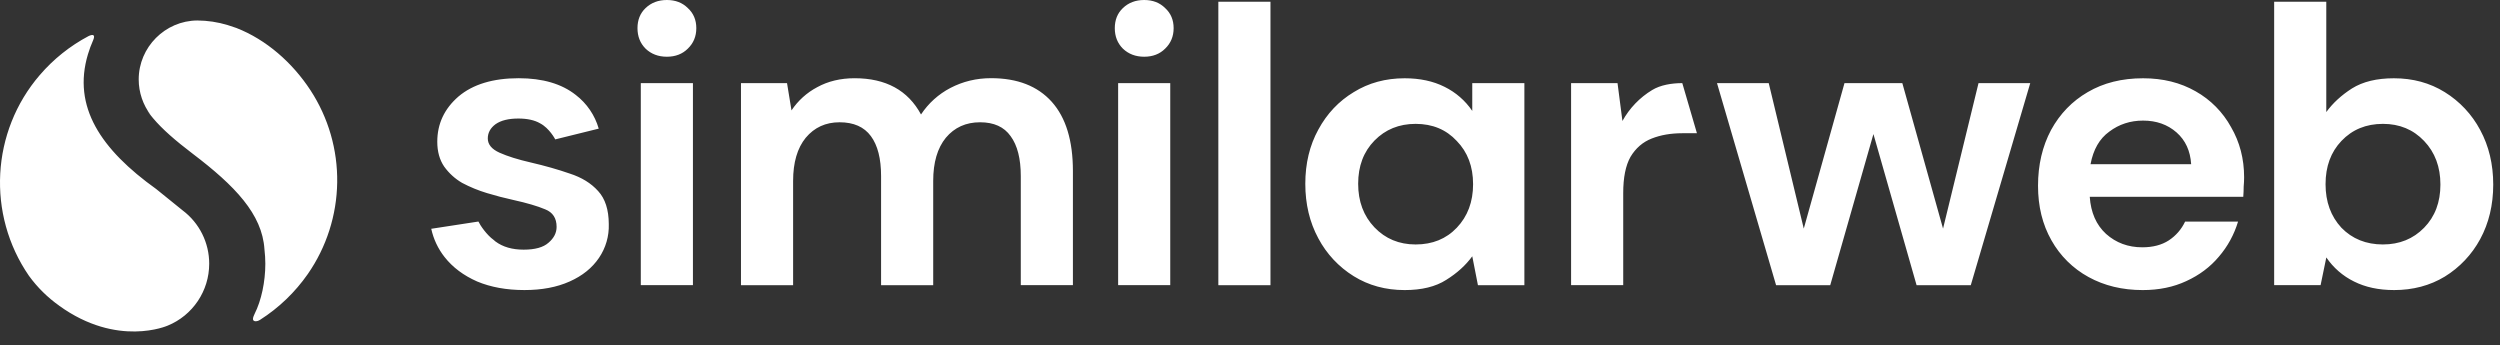 <?xml version="1.0" encoding="UTF-8" standalone="no"?>
<!DOCTYPE svg PUBLIC "-//W3C//DTD SVG 1.1//EN" "http://www.w3.org/Graphics/SVG/1.1/DTD/svg11.dtd">
<svg width="100%" height="100%" viewBox="0 0 181 25" version="1.1" xmlns="http://www.w3.org/2000/svg" xmlns:xlink="http://www.w3.org/1999/xlink" xml:space="preserve" xmlns:serif="http://www.serif.com/" style="fill-rule:evenodd;clip-rule:evenodd;stroke-linejoin:round;stroke-miterlimit:2;">
    <rect x="0" y="0" width="181" height="25" fill="#333333" stroke="none"/>
    <g transform="matrix(1,0,0,1,-0.008,1)">
        <path d="M46.746,2.521C47.154,2.911 47.668,3.107 48.289,3.107C48.909,3.107 49.417,2.911 49.807,2.521C50.215,2.128 50.421,1.635 50.421,1.039C50.421,0.443 50.215,-0.043 49.807,-0.415C49.417,-0.805 48.91,-1 48.29,-1C47.67,-1 47.155,-0.805 46.747,-0.415C46.357,-0.043 46.162,0.443 46.162,1.039C46.162,1.635 46.357,2.131 46.747,2.521L46.746,2.521ZM46.402,5.018L46.402,19.646L50.176,19.646L50.176,5.018L46.402,5.018ZM53.655,5.018L53.655,19.649L57.429,19.649L57.429,12.1C57.429,10.764 57.734,9.721 58.344,8.973C58.971,8.225 59.787,7.853 60.791,7.853C61.812,7.853 62.568,8.186 63.061,8.856C63.554,9.522 63.798,10.487 63.798,11.746L63.798,19.65L67.572,19.65L67.572,12.1C67.572,10.764 67.877,9.721 68.487,8.973C69.115,8.225 69.941,7.853 70.963,7.853C71.966,7.853 72.703,8.186 73.176,8.856C73.668,9.522 73.913,10.487 73.913,11.746L73.913,19.643L77.687,19.643L77.687,11.384C77.687,9.182 77.177,7.512 76.155,6.37C75.133,5.232 73.668,4.66 71.76,4.66C70.7,4.66 69.718,4.898 68.813,5.37C67.954,5.819 67.223,6.479 66.689,7.288C65.746,5.54 64.142,4.664 61.883,4.664C60.862,4.664 59.957,4.881 59.17,5.314C58.42,5.71 57.781,6.288 57.312,6.994L56.989,5.019L53.655,5.019L53.655,5.018ZM82.847,3.107C82.227,3.107 81.712,2.911 81.305,2.521C80.915,2.131 80.719,1.635 80.719,1.039C80.719,0.443 80.914,-0.043 81.305,-0.415C81.712,-0.805 82.227,-1 82.847,-1C83.467,-1 83.975,-0.805 84.365,-0.415C84.773,-0.043 84.979,0.443 84.979,1.039C84.979,1.635 84.773,2.128 84.365,2.521C83.975,2.911 83.468,3.107 82.847,3.107ZM80.961,19.646L80.961,5.018L84.734,5.018L84.734,19.646L80.961,19.646ZM88.216,-0.876L88.216,19.65L91.99,19.65L91.99,-0.876L88.216,-0.876ZM101.704,20.001C100.328,20.001 99.098,19.667 98.019,18.997C96.936,18.327 96.051,17.381 95.455,16.256C94.827,15.096 94.512,13.777 94.512,12.306C94.512,10.834 94.827,9.522 95.455,8.383C96.083,7.223 96.941,6.319 98.019,5.67C99.101,5 100.328,4.667 101.704,4.667C102.804,4.667 103.768,4.872 104.595,5.287C105.403,5.684 106.094,6.285 106.6,7.03L106.6,5.02L110.373,5.02L110.373,19.65L107.011,19.65L106.6,17.555C106.128,18.204 105.5,18.775 104.713,19.264C103.943,19.757 102.943,20.001 101.705,20.001L101.704,20.001ZM102.499,16.699C103.719,16.699 104.712,16.295 105.478,15.489C106.265,14.664 106.659,13.61 106.659,12.334C106.659,11.057 106.265,10.014 105.478,9.206C104.712,8.38 103.719,7.968 102.499,7.968C101.3,7.968 100.307,8.373 99.519,9.178C98.732,9.983 98.339,11.025 98.339,12.305C98.339,13.582 98.732,14.635 99.519,15.461C100.307,16.284 101.3,16.699 102.499,16.699ZM113.755,5.018L113.755,19.646L117.529,19.646L117.529,12.979C117.529,11.859 117.702,10.983 118.057,10.355C118.433,9.727 118.944,9.284 119.593,9.029C120.242,8.773 120.979,8.646 121.806,8.646L122.866,8.646L121.806,5.018C121.036,5.018 120.224,5.153 119.625,5.518C118.723,6.063 117.981,6.836 117.472,7.759L117.117,5.018L113.755,5.018ZM128.597,19.649L124.32,5.021L128.065,5.021L130.601,15.551L133.548,5.021L137.737,5.021L140.684,15.551L143.252,5.021L146.997,5.021L142.692,19.649L138.769,19.649L135.644,8.706L132.516,19.65L128.597,19.65L128.597,19.649ZM151.218,19.057C152.36,19.685 153.665,20.001 155.14,20.001C156.318,20.001 157.371,19.784 158.297,19.351C159.24,18.919 160.027,18.331 160.655,17.582C161.291,16.844 161.763,15.979 162.042,15.046L158.208,15.046C157.948,15.6 157.539,16.07 157.027,16.405C156.513,16.738 155.874,16.905 155.108,16.905C154.087,16.905 153.211,16.582 152.484,15.933C151.778,15.284 151.384,14.39 151.306,13.249L162.421,13.249C162.439,12.993 162.45,12.749 162.45,12.511C162.471,12.277 162.482,12.05 162.482,11.834C162.482,10.497 162.166,9.287 161.538,8.206C160.942,7.117 160.052,6.217 158.97,5.61C157.871,4.982 156.605,4.667 155.168,4.667C153.633,4.667 152.299,5 151.157,5.67C150.037,6.32 149.153,7.23 148.504,8.412C147.877,9.589 147.561,10.936 147.561,12.451C147.561,13.944 147.884,15.259 148.533,16.401C149.16,17.521 150.091,18.442 151.218,19.057ZM152.721,8.529C153.427,7.997 154.243,7.731 155.168,7.731C156.133,7.731 156.938,8.018 157.587,8.585C158.236,9.156 158.587,9.922 158.648,10.887L151.363,10.887C151.562,9.827 152.012,9.039 152.721,8.529ZM173.329,20C172.226,20 171.264,19.794 170.438,19.38C169.63,18.983 168.939,18.383 168.434,17.638L168.019,19.645L164.657,19.645L164.657,-0.876L168.431,-0.876L168.431,7.114C168.902,6.465 169.523,5.894 170.289,5.404C171.076,4.912 172.087,4.667 173.325,4.667C174.701,4.667 175.928,5 177.01,5.671C178.092,6.341 178.978,7.287 179.574,8.411C180.202,9.571 180.518,10.891 180.518,12.362C180.518,13.834 180.202,15.153 179.574,16.312C178.973,17.426 178.088,18.363 177.01,19.026C175.935,19.678 174.705,20.001 173.329,20.001L173.329,20ZM172.534,16.698C173.733,16.698 174.726,16.294 175.513,15.489C176.301,14.684 176.694,13.641 176.694,12.361C176.694,11.085 176.301,10.031 175.513,9.205C174.726,8.379 173.736,7.968 172.534,7.968C171.314,7.968 170.314,8.378 169.527,9.205C168.761,10.01 168.378,11.053 168.378,12.333C168.378,13.61 168.761,14.663 169.527,15.489C170.31,16.294 171.314,16.699 172.534,16.699L172.534,16.698ZM41.25,11.564C42.115,11.841 42.803,12.263 43.314,12.834C43.824,13.387 44.08,14.181 44.084,15.224C44.113,16.094 43.864,16.951 43.374,17.671C42.881,18.398 42.175,18.969 41.25,19.38C40.324,19.795 39.235,20 37.976,20C36.678,20 35.536,19.791 34.554,19.38C33.571,18.947 32.784,18.359 32.195,17.61C31.722,17.01 31.392,16.31 31.23,15.564L34.646,15.039C34.77,15.312 35.246,16.011 35.752,16.373C35.789,16.407 35.826,16.438 35.865,16.471L35.884,16.486C36.416,16.88 37.093,17.075 37.919,17.075C38.746,17.075 39.345,16.908 39.718,16.575C40.111,16.242 40.306,15.859 40.306,15.425C40.306,14.795 40.03,14.373 39.48,14.156C38.927,13.922 38.16,13.696 37.178,13.479C36.533,13.338 35.894,13.171 35.263,12.979C34.641,12.792 34.039,12.545 33.465,12.241C32.954,11.944 32.511,11.542 32.167,11.061C31.833,10.571 31.667,9.971 31.667,9.263C31.667,7.965 32.177,6.876 33.199,5.989C34.242,5.106 35.696,4.663 37.565,4.663C39.295,4.663 40.672,5.067 41.693,5.873C42.494,6.487 43.077,7.343 43.356,8.313L40.203,9.093L40.2,9.078C40.2,9.078 39.785,8.28 39.111,7.929C38.714,7.699 38.189,7.582 37.536,7.582C36.827,7.582 36.277,7.716 35.884,7.993C35.511,8.27 35.324,8.613 35.324,9.025C35.324,9.458 35.611,9.802 36.178,10.057C36.746,10.312 37.504,10.55 38.448,10.767C39.469,11.004 40.406,11.27 41.25,11.564ZM22.488,5.536C21.183,3.54 19.293,1.873 17.125,1.026L16.484,0.813C15.774,0.598 15.037,0.487 14.295,0.483C11.963,0.495 10.05,2.418 10.05,4.75C10.05,5.688 10.36,6.6 10.93,7.345L10.664,7.005C10.791,7.189 10.93,7.373 11.089,7.557C11.763,8.359 12.721,9.189 13.962,10.132C17.012,12.448 18.992,14.501 19.154,17.047C19.194,17.391 19.218,17.742 19.218,18.097C19.218,19.391 18.931,20.76 18.441,21.724L18.445,21.724C18.445,21.724 18.235,22.1 18.367,22.21C18.434,22.267 18.58,22.31 18.835,22.157C20.197,21.289 21.374,20.16 22.297,18.834C23.647,16.888 24.386,14.582 24.421,12.214C24.456,9.845 23.783,7.52 22.488,5.536ZM11.32,12.688L13.232,14.234C14.445,15.145 15.158,16.579 15.154,18.096C15.156,20.06 13.96,21.839 12.14,22.579L12.136,22.579C12.136,22.579 8.515,24.181 4.294,21.135L4.298,21.135C3.454,20.538 2.714,19.808 2.106,18.972C-0.961,14.526 -0.637,8.523 2.89,4.432C3.879,3.28 5.077,2.323 6.419,1.613C7.036,1.326 6.752,1.908 6.752,1.908L6.752,1.911C6.607,2.241 6.479,2.578 6.376,2.926C5.234,6.734 7.316,9.823 11.32,12.688Z" style="fill:white;"/>
    </g>
</svg>
